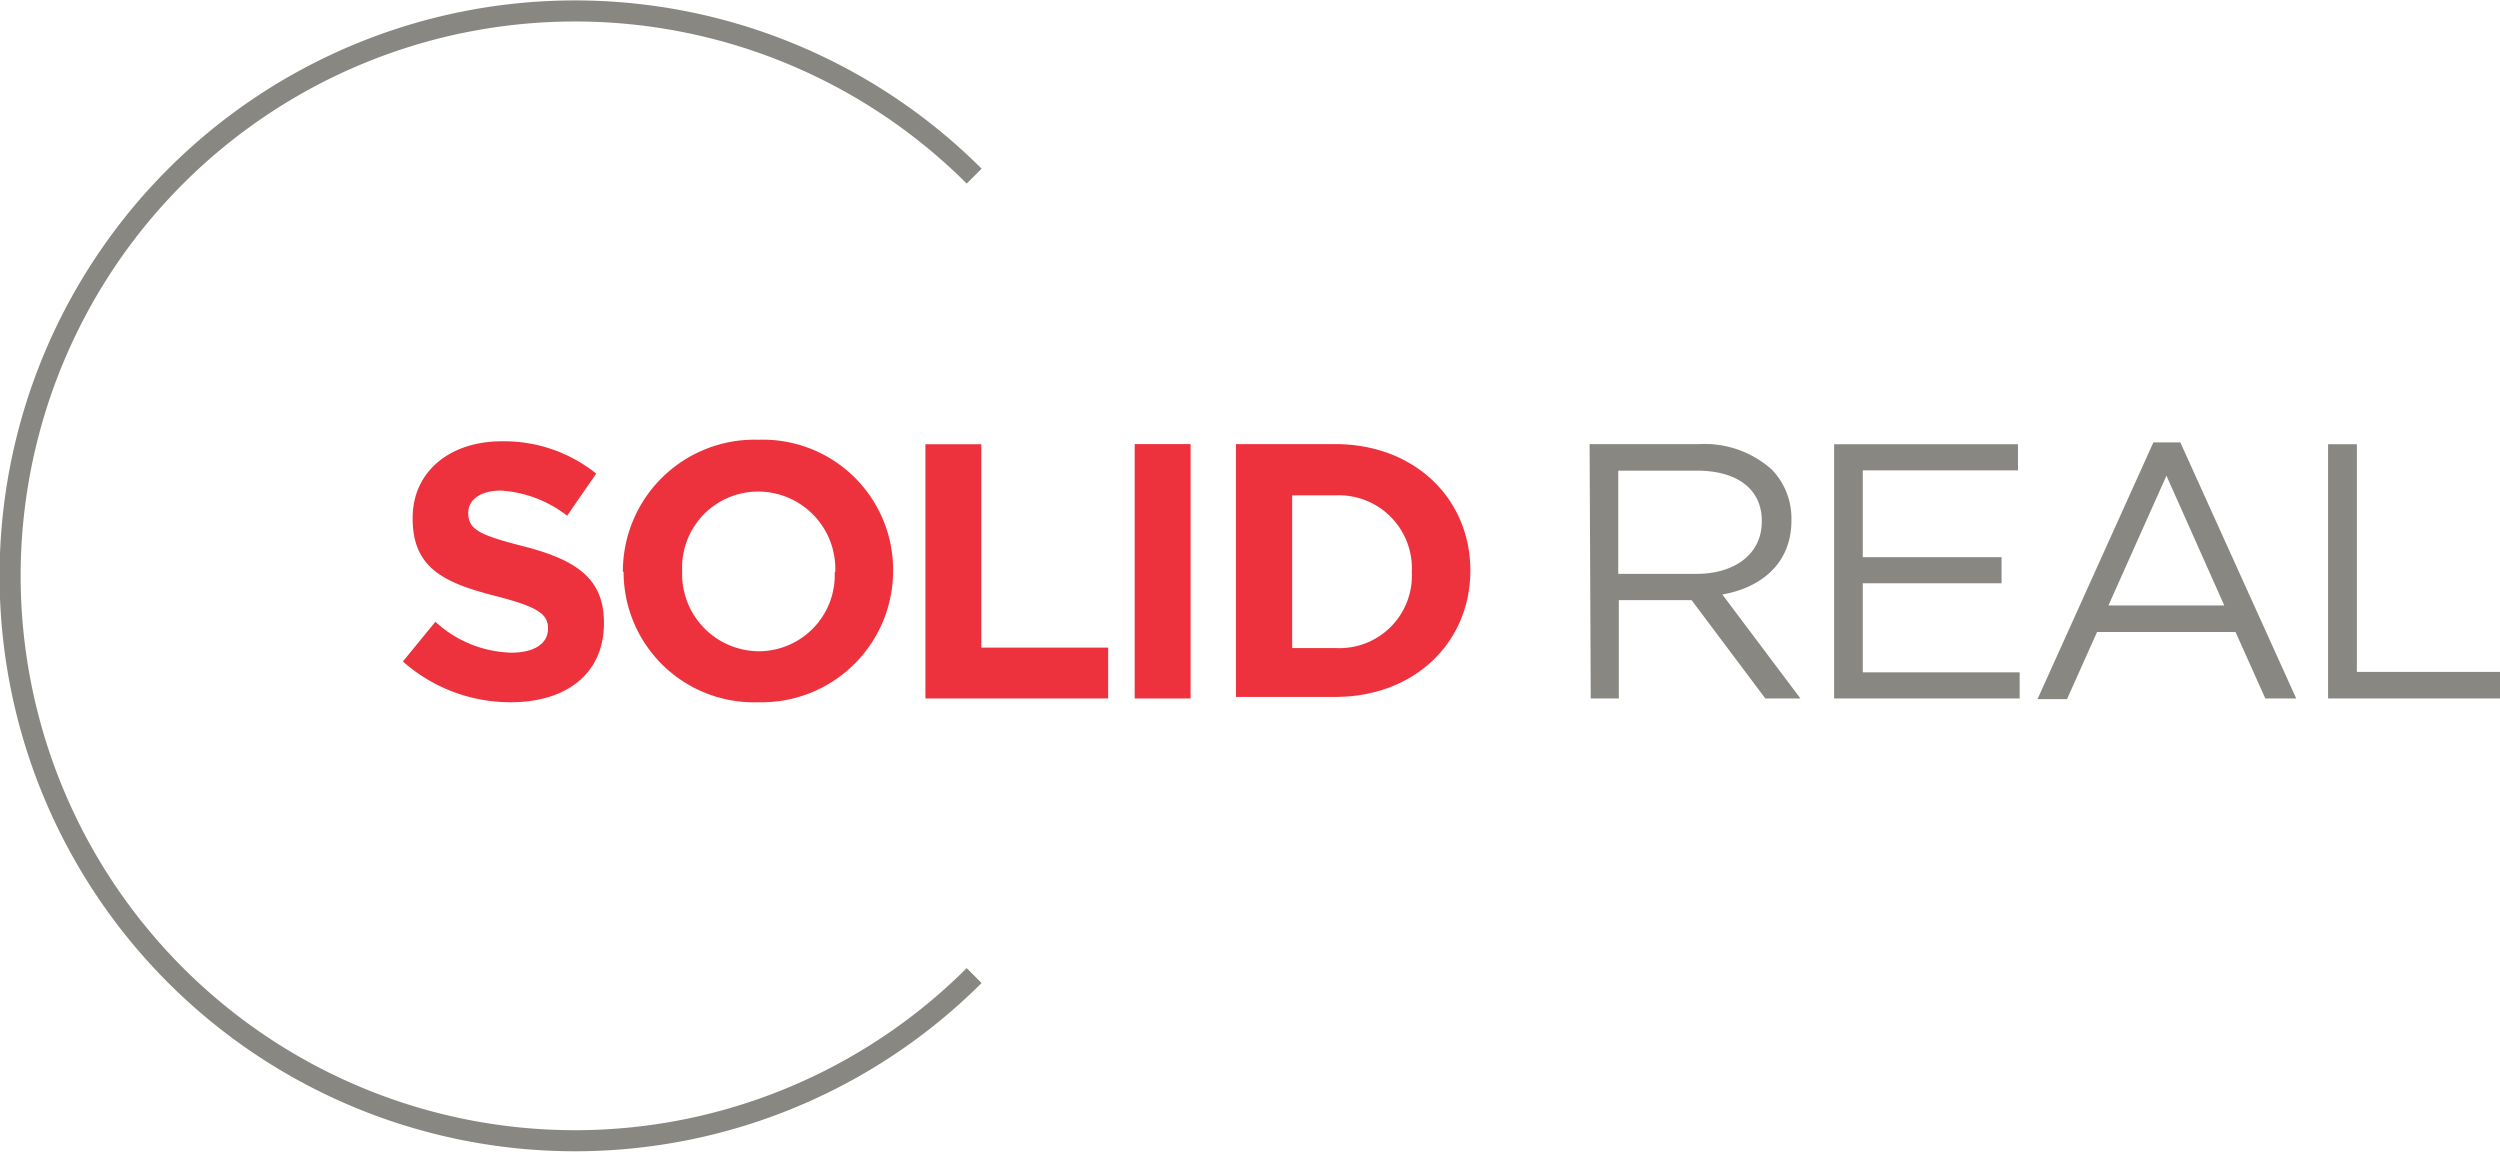 <svg xmlns="http://www.w3.org/2000/svg" viewBox="0 0 178 82"><g id="seda"><path d="M120.78,40.86c2.72,0,4.66-1.4,4.66-3.73v-.05c0-2.22-1.71-3.57-4.63-3.57h-5.59v7.35Zm-7.6-9.24H121a7.17,7.17,0,0,1,5.15,1.81,5,5,0,0,1,1.4,3.57v.06c0,3-2.07,4.76-4.92,5.27l5.56,7.4h-2.5l-5.25-7h-5.18v7h-2Z" fill="#888781"/><polygon points="130.59 31.63 143.68 31.63 143.68 33.49 132.63 33.49 132.63 39.67 142.51 39.67 142.51 41.53 132.63 41.53 132.63 47.87 143.8 47.87 143.8 49.73 130.59 49.73 130.59 31.63" fill="#888781"/><path d="M158.37,43.11l-4.12-9.24-4.13,9.24ZM153.32,31.5h1.92l8.25,18.23h-2.2L159.17,45h-9.86l-2.14,4.78h-2.1Z" fill="#888781"/><polygon points="165.76 31.63 167.81 31.63 167.81 47.84 178 47.84 178 49.73 165.76 49.73 165.76 31.63" fill="#888781"/><path id="Path_17" data-name="Path 17" d="M69.36,69.46a40.22,40.22,0,1,1,0-56.92" fill="none" stroke="#888781" stroke-miterlimit="10" stroke-width="1.5"/></g><g id="cervena"><path d="M28.69,47.09,31,44.27a8.29,8.29,0,0,0,5.41,2.2c1.63,0,2.61-.65,2.61-1.71v0c0-1-.62-1.52-3.64-2.3-3.65-.93-6-1.94-6-5.53v-.06c0-3.28,2.64-5.45,6.34-5.45a10.47,10.47,0,0,1,6.73,2.3l-2.07,3a8.54,8.54,0,0,0-4.71-1.79c-1.53,0-2.33.7-2.33,1.58v0c0,1.19.78,1.58,3.91,2.38C41,39.85,43,41.17,43,44.32v.06C43,48,40.28,50,36.37,50a11.52,11.52,0,0,1-7.68-2.9" fill="#ee323d"/><path d="M59.47,40.73v0A5.5,5.5,0,0,0,54,35a5.41,5.41,0,0,0-5.43,5.64v0A5.5,5.5,0,0,0,54,46.37a5.42,5.42,0,0,0,5.43-5.64m-15.08,0v0A9.37,9.37,0,0,1,54,31.31a9.27,9.27,0,0,1,9.59,9.32v0A9.36,9.36,0,0,1,54,50a9.28,9.28,0,0,1-9.6-9.31" fill="#ee323d"/><polygon points="65.89 31.63 69.87 31.63 69.87 46.11 78.9 46.11 78.9 49.73 65.89 49.73 65.89 31.63" fill="#ee323d"/><rect x="80.79" y="31.62" width="3.98" height="18.11" fill="#ee323d"/><path d="M95.06,46.14a5.16,5.16,0,0,0,5.46-5.41v0a5.2,5.2,0,0,0-5.46-5.46H92V46.14ZM88,31.62h7.06c5.69,0,9.63,3.91,9.63,9v0c0,5.09-3.94,9-9.63,9H88Z" fill="#ee323d"/></g></svg>